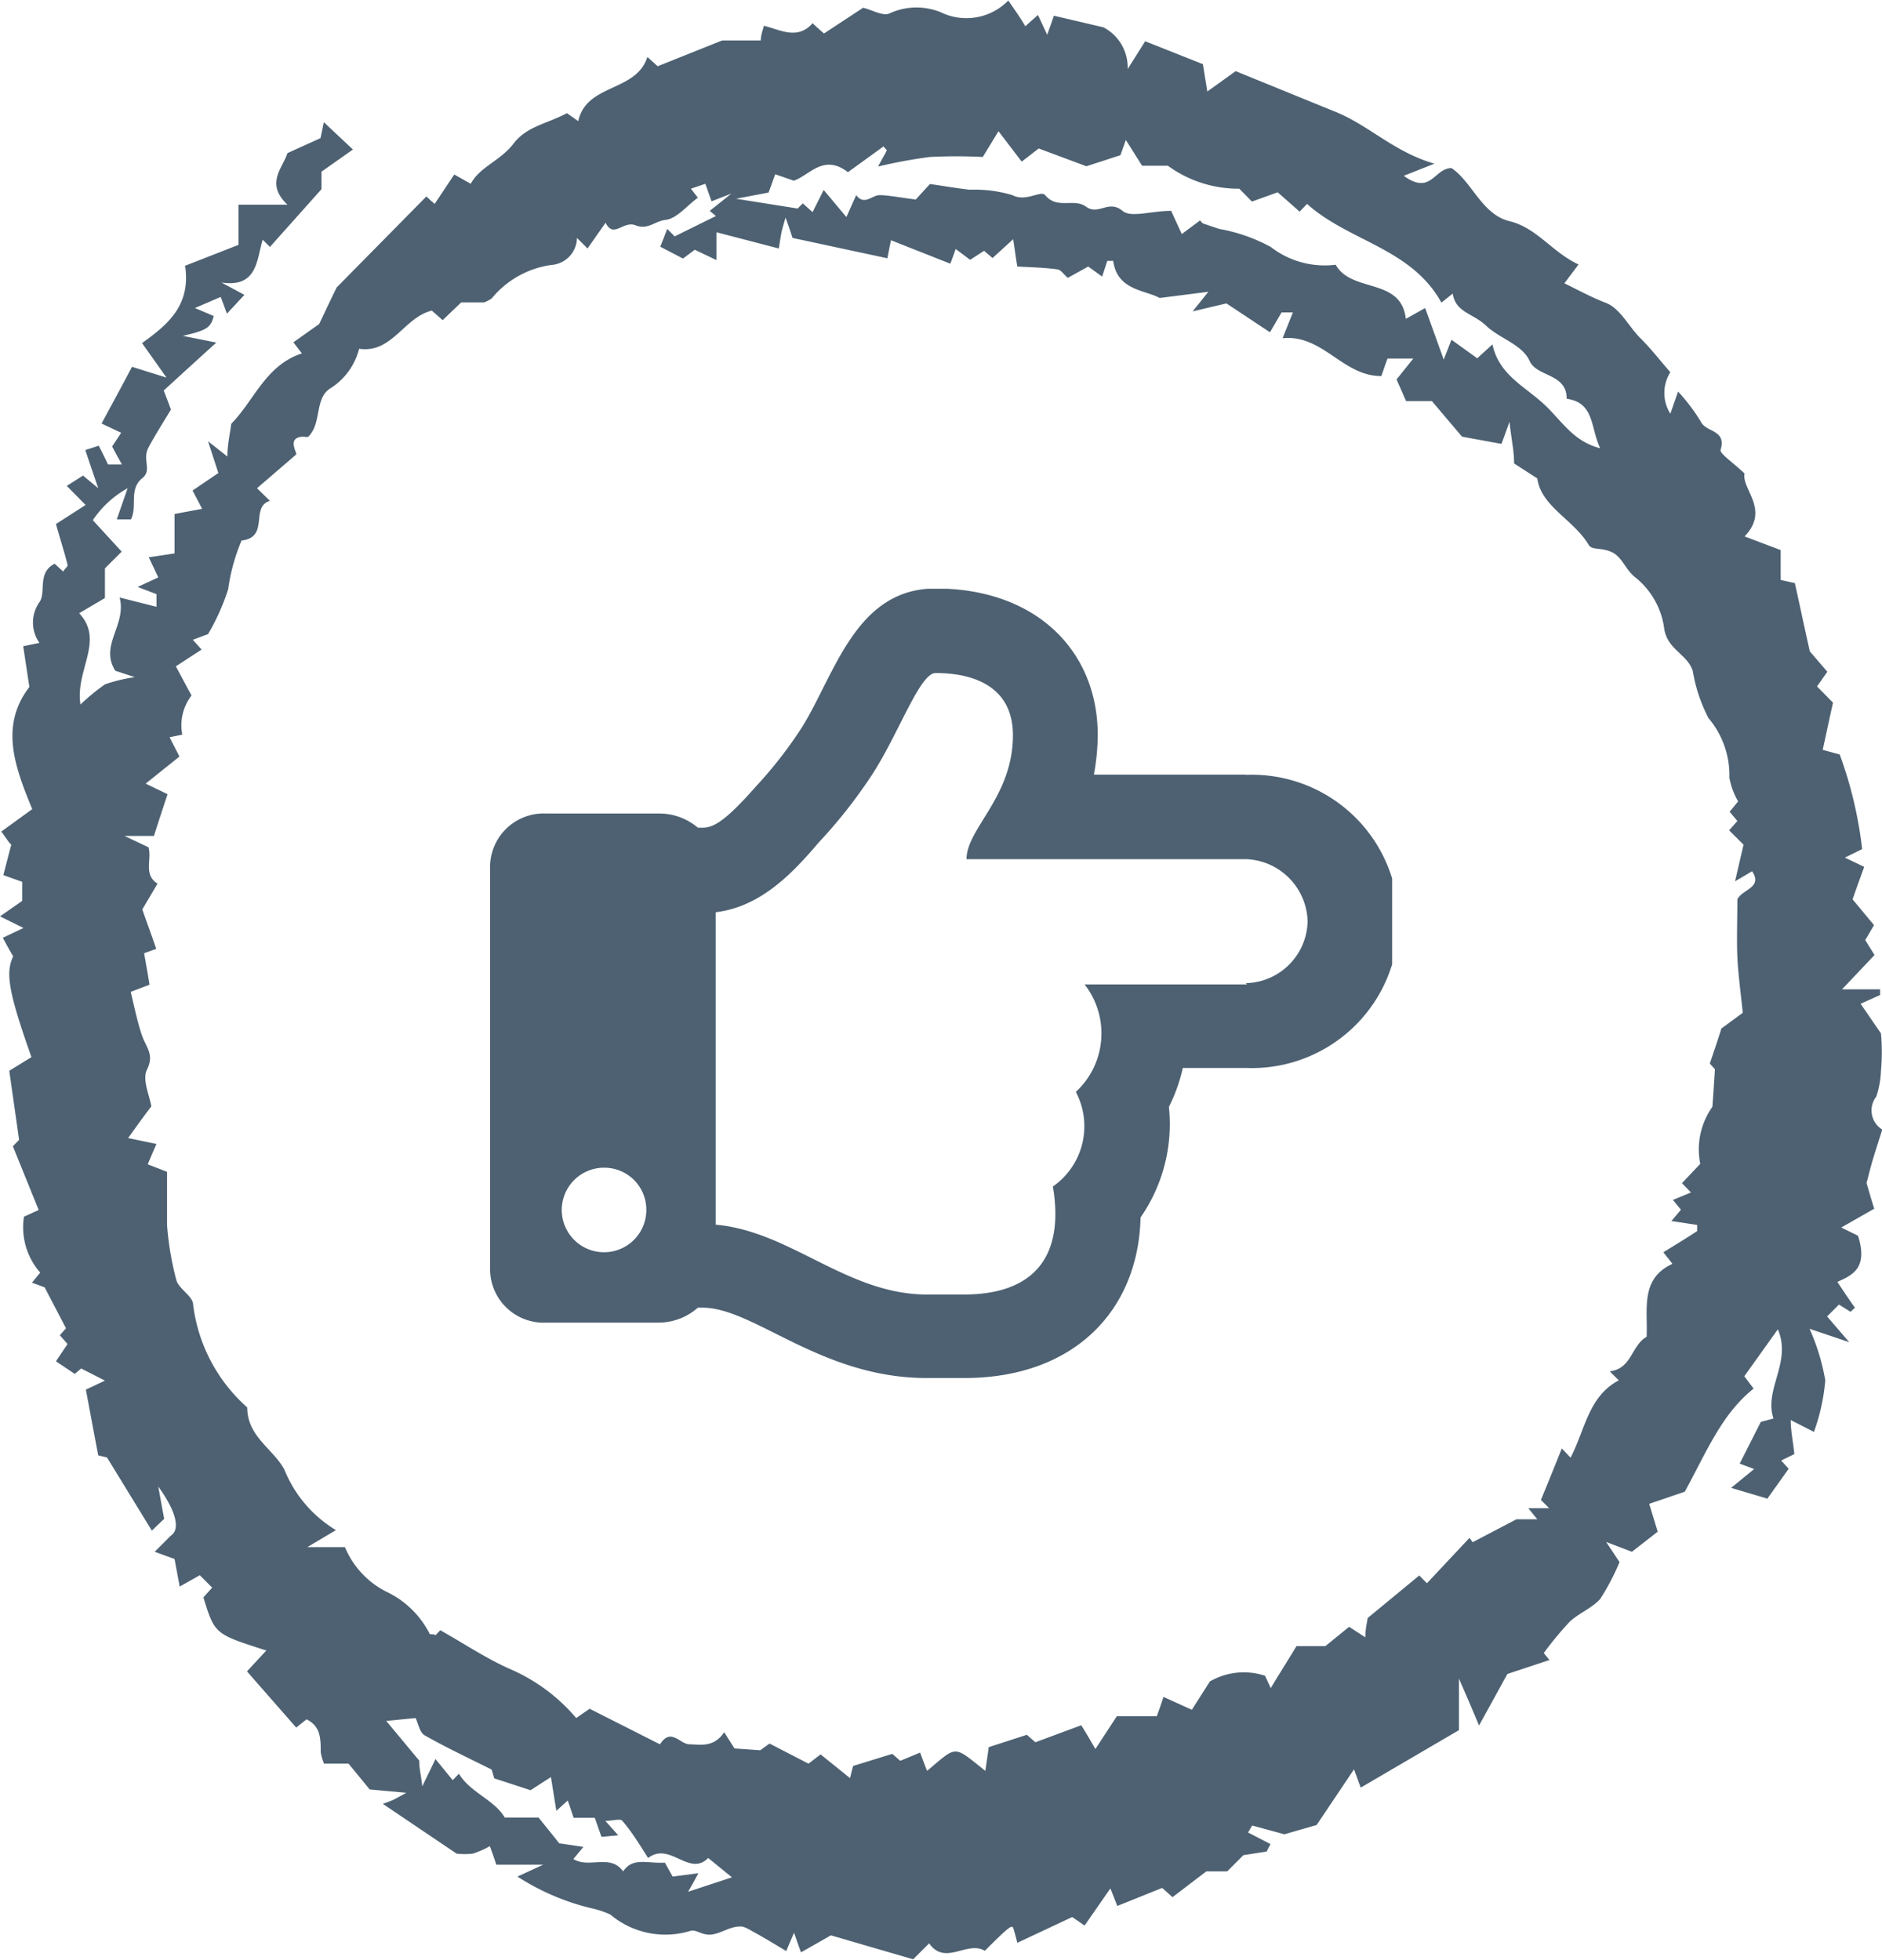<?xml version="1.0" encoding="UTF-8"?>
<svg xmlns="http://www.w3.org/2000/svg" xmlns:xlink="http://www.w3.org/1999/xlink" id="Ebene_1" data-name="Ebene 1" viewBox="0 0 73 76.04">
  <defs>
    <style>.cls-1{fill:none;}.cls-2{clip-path:url(#clip-path);}.cls-3{fill:#4d6172;}.cls-4{clip-path:url(#clip-path-2);}</style>
    <clipPath id="clip-path" transform="translate(2.07 -2.06)">
      <rect class="cls-1" x="-2.07" y="2.06" width="73" height="76.04"></rect>
    </clipPath>
    <clipPath id="clip-path-2" transform="translate(2.07 -2.06)">
      <rect class="cls-1" x="16.93" y="24.9" width="35" height="30.63"></rect>
    </clipPath>
  </defs>
  <title>hand</title>
  <g class="cls-2">
    <path class="cls-3" d="M12.91,68.82l1.28,1.54c0,.3.07.56.12,1,.21-.44.33-.67.51-1.06l.67.82.24-.25c.45.74,1.36,1,1.78,1.7h1.31c.23.29.56.69.8,1l.94.14-.39.47c.61.38,1.43-.22,1.93.48.37-.56.93-.3,1.62-.34l.3.54,1-.13c-.14.26-.22.41-.4.72l1.7-.56-.92-.75c-.74.75-1.48-.65-2.33,0-.34-.53-.62-1-1-1.44-.07-.1-.38,0-.66,0l.5.56-.65.06-.26-.74h-.82c-.09-.26-.15-.46-.23-.67l-.44.4L19.3,71l-.79.51-1.41-.46L17,70.71c-1-.5-1.81-.88-2.6-1.33-.19-.11-.24-.44-.35-.67l-1.11.11M34,9.2c.45.06,1,.16,1.54.22a5.14,5.14,0,0,1,1.66.21c.52.28,1.1-.2,1.27,0,.47.57,1.11.1,1.59.45s.87-.29,1.41.16c.33.28,1.1,0,1.89,0,.1.23.25.55.41.9l.71-.53s.07.1.12.12.41.14.62.21a6.59,6.59,0,0,1,2,.7,3.41,3.41,0,0,0,2.52.69c.62,1.11,2.54.48,2.72,2.1l.75-.42.72,2,.3-.77,1,.72.59-.54c.24,1.13,1.16,1.58,1.91,2.24S58.9,19.17,60,19.45c-.38-.78-.21-1.77-1.3-1.92,0-1-1.15-.83-1.44-1.47s-1.17-.87-1.68-1.36-1.19-.51-1.3-1.25l-.44.35c-1.17-2.12-3.61-2.38-5.21-3.83l-.29.3-.85-.75-1,.36L46,9.38a4.64,4.64,0,0,1-2.77-.89h-1l-.63-1-.21.59-1.32.43-1.85-.69-.66.51-.9-1.18-.61,1a20.31,20.31,0,0,0-2.06,0,19.94,19.94,0,0,0-2,.37c.17-.32.26-.47.34-.63l-.13-.15-1.38,1c-.95-.73-1.48.12-2.1.33L28,8.82c-.11.3-.18.51-.26.71l-1.26.24,2.39.38.2-.2.38.34c.12-.25.24-.48.43-.86l.88,1.05.38-.85c.32.42.61,0,.91,0s.85.1,1.4.17L34,9.2M15,65.3c.93.52,1.8,1.11,2.74,1.52a7,7,0,0,1,2.54,1.89l.52-.36,2.73,1.38c.43-.67.77,0,1.15,0s.93.15,1.34-.47l.4.63,1,.07.36-.26,1.51.78.47-.36,1.14.92.12-.47,1.52-.47.31.27.77-.32c.11.3.19.51.27.71,1.19-1,1-1,2.26,0,.05-.35.1-.67.13-.92l1.48-.48.33.29,1.78-.66c.19.3.33.55.55.92l.83-1.27H42.8c.1-.27.17-.47.26-.75l1.1.5.7-1.1A2.63,2.63,0,0,1,47,67.07l.22.48c.36-.6.71-1.15,1-1.63h1.12l.92-.75.63.41c0-.36.08-.64.09-.75l2-1.65.3.3,1.65-1.76.12.17L56.75,61h.81l-.35-.43.81,0-.32-.32c.28-.68.54-1.32.81-2l.34.36c.56-1.07.69-2.38,1.87-3l-.35-.35c.86-.1.83-1,1.43-1.34.05-1.07-.26-2.25,1-2.83-.1-.14-.2-.25-.35-.45.47-.29.9-.55,1.31-.82,0,0,0-.16,0-.24l-1-.15.37-.44-.31-.38.7-.29-.35-.36.71-.75A2.85,2.85,0,0,1,64.35,45c.05-.66.07-1,.1-1.46l-.2-.22c.17-.5.34-1,.45-1.36l.83-.61c-.09-.86-.18-1.51-.21-2.16s0-1.5,0-2.24c.18-.39,1-.45.57-1.09l-.66.39c.14-.6.23-1,.33-1.42L65,34.27l.32-.36-.3-.36.33-.4a2.8,2.8,0,0,1-.34-.92,3.42,3.42,0,0,0-.81-2.31,6.16,6.16,0,0,1-.61-1.83c-.2-.65-1-.83-1.11-1.66a3.06,3.06,0,0,0-1.08-1.94c-.42-.31-.53-.8-.93-1s-.79-.08-.91-.28c-.59-1-1.85-1.49-2-2.59l-.9-.58c0-.48-.1-.9-.18-1.62-.18.52-.26.72-.31.86L54.64,19l-1.17-1.38h-1l-.37-.84.65-.81h-1c-.09.24-.16.45-.24.68-1.51,0-2.26-1.62-3.83-1.47l.4-1-.44,0-.45.77L45.5,13.83l-1.31.31.61-.76-1.89.24c-.55-.31-1.65-.29-1.8-1.44,0,0-.15,0-.23,0l-.2.61-.54-.39-.79.44c-.16-.13-.27-.32-.41-.33-.51-.07-1-.08-1.55-.11-.06-.35-.1-.67-.16-1.06l-.8.73-.33-.28-.54.35L35,11.72c-.09.25-.16.45-.21.57l-2.3-.91c-.06.29-.09.44-.14.7l-3.68-.79c-.08-.25-.15-.46-.27-.79-.08.28-.13.44-.16.59s-.07.41-.1.61l-2.42-.63v1.08l-.84-.4-.46.34-.88-.46c.11-.27.19-.48.27-.69l.29.29,1.6-.79-.24-.2.84-.67-.77.3-.24-.68-.56.19.27.35c-.45.33-.82.81-1.25.86s-.69.4-1.17.21-.85.53-1.16-.1l-.7,1-.41-.41a1.07,1.07,0,0,1-1,1.05A3.64,3.64,0,0,0,17,13.64a1.32,1.32,0,0,1-.29.15h-.89l-.72.69-.42-.37c-1.08.26-1.54,1.67-2.82,1.48a2.56,2.56,0,0,1-1.09,1.52c-.66.38-.34,1.36-.88,1.89a.25.25,0,0,1-.16,0c-.71,0-.27.62-.31.69L7.9,21l.5.49c-.78.24,0,1.41-1.1,1.54a7.44,7.44,0,0,0-.52,1.89A8.59,8.59,0,0,1,6,26.66l-.59.22.34.38-1,.65c.24.44.41.77.61,1.13A1.9,1.9,0,0,0,5,30.56l-.49.1c.13.27.25.49.38.75L3.58,32.46l.85.41c-.18.54-.35,1.06-.53,1.62H2.76l.93.44c.14.47-.21,1.06.35,1.41l-.59,1c.19.55.36,1,.54,1.53l-.47.17c.08.45.15.84.21,1.22L3,40.54c.14.58.25,1.12.42,1.64s.51.77.21,1.38c-.19.38.1,1,.17,1.42-.32.42-.57.77-.9,1.23L4,46.44c-.14.31-.24.55-.34.79l.75.29c0,.69,0,1.38,0,2.07a11.7,11.7,0,0,0,.36,2.13c.1.35.63.61.65.94a6.36,6.36,0,0,0,2.1,4c0,1.13,1,1.6,1.44,2.41a4.86,4.86,0,0,0,2,2.35l-1.11.66h1.46A3.4,3.4,0,0,0,13,63.85a3.62,3.62,0,0,1,1.59,1.58c0,.06.16,0,.23.07l.19-.2m51.51-5.09-1.44-.43.89-.73-.56-.21.82-1.62.49-.13c-.38-1.13.72-2.18.17-3.46l-1.3,1.82.36.48c-1.25,1-1.82,2.45-2.67,4l-1.38.47.33,1.08-1,.78-1-.38.52.78A9.18,9.18,0,0,1,60,64.09c-.32.36-.83.55-1.19.89a13,13,0,0,0-1,1.21l.22.27L56.4,67l-1.1,2c-.29-.69-.49-1.16-.78-1.82v2l-3.81,2.23-.26-.71L49,72.86l-1.25.36-1.25-.34-.16.27.87.45-.15.29-.9.14-.63.63-.81,0-1.31,1-.4-.36L41.27,76,41,75.32l-1,1.44-.48-.33-2.13,1c-.06-.24-.1-.39-.15-.55s-.12-.13-1.11.86c-.68-.41-1.54.6-2.16-.29l-.62.62-3.19-.93L29,77.8c-.07-.18-.14-.39-.27-.76-.14.32-.23.53-.3.71-.41-.24-.81-.49-1.23-.72-.19-.1-.41-.26-.59-.23-.37,0-.72.27-1.09.31s-.59-.22-.82-.14a3.31,3.31,0,0,1-3.1-.64,3.85,3.85,0,0,0-.77-.25A9.27,9.27,0,0,1,18,74.86L19,74.4H17.18c-.08-.25-.15-.45-.25-.72a3.49,3.49,0,0,1-.66.29,2.69,2.69,0,0,1-.63,0l-2.86-1.93c.18-.07.31-.11.43-.17s.19-.1.48-.26l-1.42-.13-.82-1H10.5a1.78,1.78,0,0,1-.13-.45c0-.52,0-1-.55-1.27l-.4.32L7.51,66.9l.75-.81c-2-.64-2-.63-2.44-2.06l.34-.38-.48-.48-.78.44-.2-1.07-.77-.28.63-.63c.36-.23.22-.92-.49-1.9.11.61.16.9.23,1.25l-.48.46L2.08,58.6l-.34-.08c-.17-.89-.32-1.71-.48-2.55L2,55.62l-.92-.47-.25.21-.73-.49.45-.67-.3-.34.24-.27L-.34,52l-.49-.18.32-.39a2.66,2.66,0,0,1-.63-2.17L-.57,49l-1-2.47.24-.25c-.14-1-.26-1.82-.38-2.68l.86-.53c-.92-2.59-1-3.28-.71-3.91-.14-.24-.27-.47-.4-.72l.8-.38-.91-.45.86-.6v-.74l-.73-.26c.1-.38.19-.74.31-1.19-.05,0-.18-.22-.39-.5l1.2-.87c-.66-1.61-1.28-3.22-.11-4.74-.09-.57-.16-1.06-.24-1.58L-.54,27a1.37,1.37,0,0,1,0-1.58c.27-.37-.1-1.15.59-1.49l.34.31c0-.08.18-.19.16-.27C.43,23.48.27,23,.1,22.39l1.15-.74-.73-.74.63-.4.59.49c-.23-.68-.36-1.05-.5-1.48l.52-.17c.13.26.25.49.36.73h.54c-.14-.25-.24-.43-.38-.7l.35-.53-.76-.36c.42-.78.83-1.53,1.18-2.2l1.34.42-.95-1.34c1-.72,1.9-1.46,1.67-3l2.07-.81V10h1.9c-.87-.82-.19-1.41,0-2l1.28-.58c.05-.22.08-.38.13-.62l1.13,1.06-1.22.86v.68l-2,2.24-.28-.28c-.24.78-.2,1.87-1.6,1.66l.89.48-.68.73c-.08-.23-.14-.39-.24-.65l-1,.43.73.31c-.12.45-.25.55-1.2.77l1.3.26-1.1,1-.94.86c.08.2.19.49.28.74-.32.53-.62,1-.87,1.47s.14.88-.23,1.18c-.55.44-.19,1.08-.45,1.61l-.55,0L2.88,21a3.92,3.92,0,0,0-1.35,1.24l1.12,1.22L2,24.11v1.15l-1,.59c1,1.06-.16,2.21.05,3.54A8.69,8.69,0,0,1,2,28.61a6,6,0,0,1,1.16-.28l-.76-.25c-.62-1,.45-1.76.17-2.84L4,25.6l0-.49-.73-.28.8-.37-.37-.78,1-.15V22l1.07-.2-.37-.71,1-.68L6,19.18l.75.59c0-.46.1-.87.15-1.27.89-.9,1.33-2.27,2.74-2.73l-.33-.43,1-.71c.22-.46.52-1.1.68-1.42l3.48-3.53s.15.15.32.29l.76-1.14.64.36c.35-.66,1.15-.89,1.66-1.56s1.28-.76,2.07-1.18l.44.31c.32-1.47,2.25-1.12,2.68-2.49l.4.36,2.5-1h1.5c0-.21.07-.37.12-.57.63.15,1.3.57,1.89-.1.12.12.25.23.44.4l1.52-1c.38.1.75.32,1,.23a2.51,2.51,0,0,1,2-.06,2.27,2.27,0,0,0,2.63-.45c.27.39.47.67.66,1l.49-.44.36.77.26-.74,1.92.45a1.75,1.75,0,0,1,.94,1.62l.68-1.08,2.24.89.17,1.06,1.1-.79,3.9,1.59c1.29.53,2.25,1.55,3.81,2l-1.19.47c1.06.77,1.17-.29,1.85-.3.79.52,1.18,1.8,2.25,2.06s1.66,1.21,2.68,1.68l-.55.73c.53.26,1.06.55,1.61.76s.88.91,1.33,1.36.75.85,1.17,1.33a1.51,1.51,0,0,0,0,1.61l.3-.86a7.3,7.3,0,0,1,.89,1.18c.19.4,1,.3.76,1.08-.05.14.48.49.93.92-.13.6,1,1.4,0,2.44L67,23.4c0,.33,0,.72,0,1.16l.55.12c.18.81.36,1.67.58,2.65l.68.79-.4.57.62.63c-.13.57-.25,1.15-.4,1.83l.66.18A15.92,15.92,0,0,1,70.16,35l-.67.33.75.36c-.15.41-.3.82-.45,1.26l.83,1-.34.58.36.58-1.26,1.33h1.48a1.64,1.64,0,0,0,0,.22l-.76.34.79,1.15a8,8,0,0,1,0,1.45,3.59,3.59,0,0,1-.18,1,.87.87,0,0,0,.23,1.28c-.14.45-.26.81-.37,1.18s-.16.61-.24.89c.1.34.2.7.3,1l-1.28.73L70,50c.41,1.29-.26,1.54-.8,1.79.23.35.46.7.68,1l-.17.16-.45-.28-.46.46.86,1-1.54-.52a8.29,8.29,0,0,1,.61,2,7.78,7.78,0,0,1-.44,2l-.9-.46c0,.43.09.83.14,1.32l-.51.25.29.32-.82,1.15" transform="translate(2.07 -2.06)"></path>
  </g>
  <g class="cls-4">
    <path class="cls-3" d="M23,49a1.64,1.64,0,1,1-1.64-1.64A1.63,1.63,0,0,1,23,49m23.3-8.75H40a3.09,3.09,0,0,1-.34,4.17,2.85,2.85,0,0,1-.89,3.67c.45,2.68-.69,4.19-3.46,4.19H33.89c-3.11,0-5.28-2.45-8.2-2.71V37.45c1.72-.21,2.93-1.45,4-2.71A19.46,19.46,0,0,0,31.83,32c1-1.59,1.79-3.83,2.39-3.83,1.59,0,3,.6,3,2.41,0,2.4-1.8,3.62-1.8,4.81H46.25a2.48,2.48,0,0,1,2.4,2.41,2.45,2.45,0,0,1-2.4,2.4m0-8.09H40.36a8.62,8.62,0,0,0,.15-1.53h0c0-3.28-2.4-5.69-6.29-5.69-3.1,0-3.9,3.32-5.18,5.38a16.61,16.61,0,0,1-1.77,2.28h0c-1.05,1.19-1.59,1.62-2.07,1.62H25a2.31,2.31,0,0,0-1.51-.55H19.12a2.08,2.08,0,0,0-2.18,2V51.37a2.08,2.08,0,0,0,2.18,2H23.5A2.31,2.31,0,0,0,25,52.79h.18c2,0,4.59,2.73,8.7,2.73h1.45c4.28,0,6.76-2.64,6.84-6.23A6.35,6.35,0,0,0,43.27,45a6.46,6.46,0,0,0,.54-1.51h2.44a5.69,5.69,0,1,0,0-11.37" transform="translate(2.07 -2.06)"></path>
  </g>
</svg>
